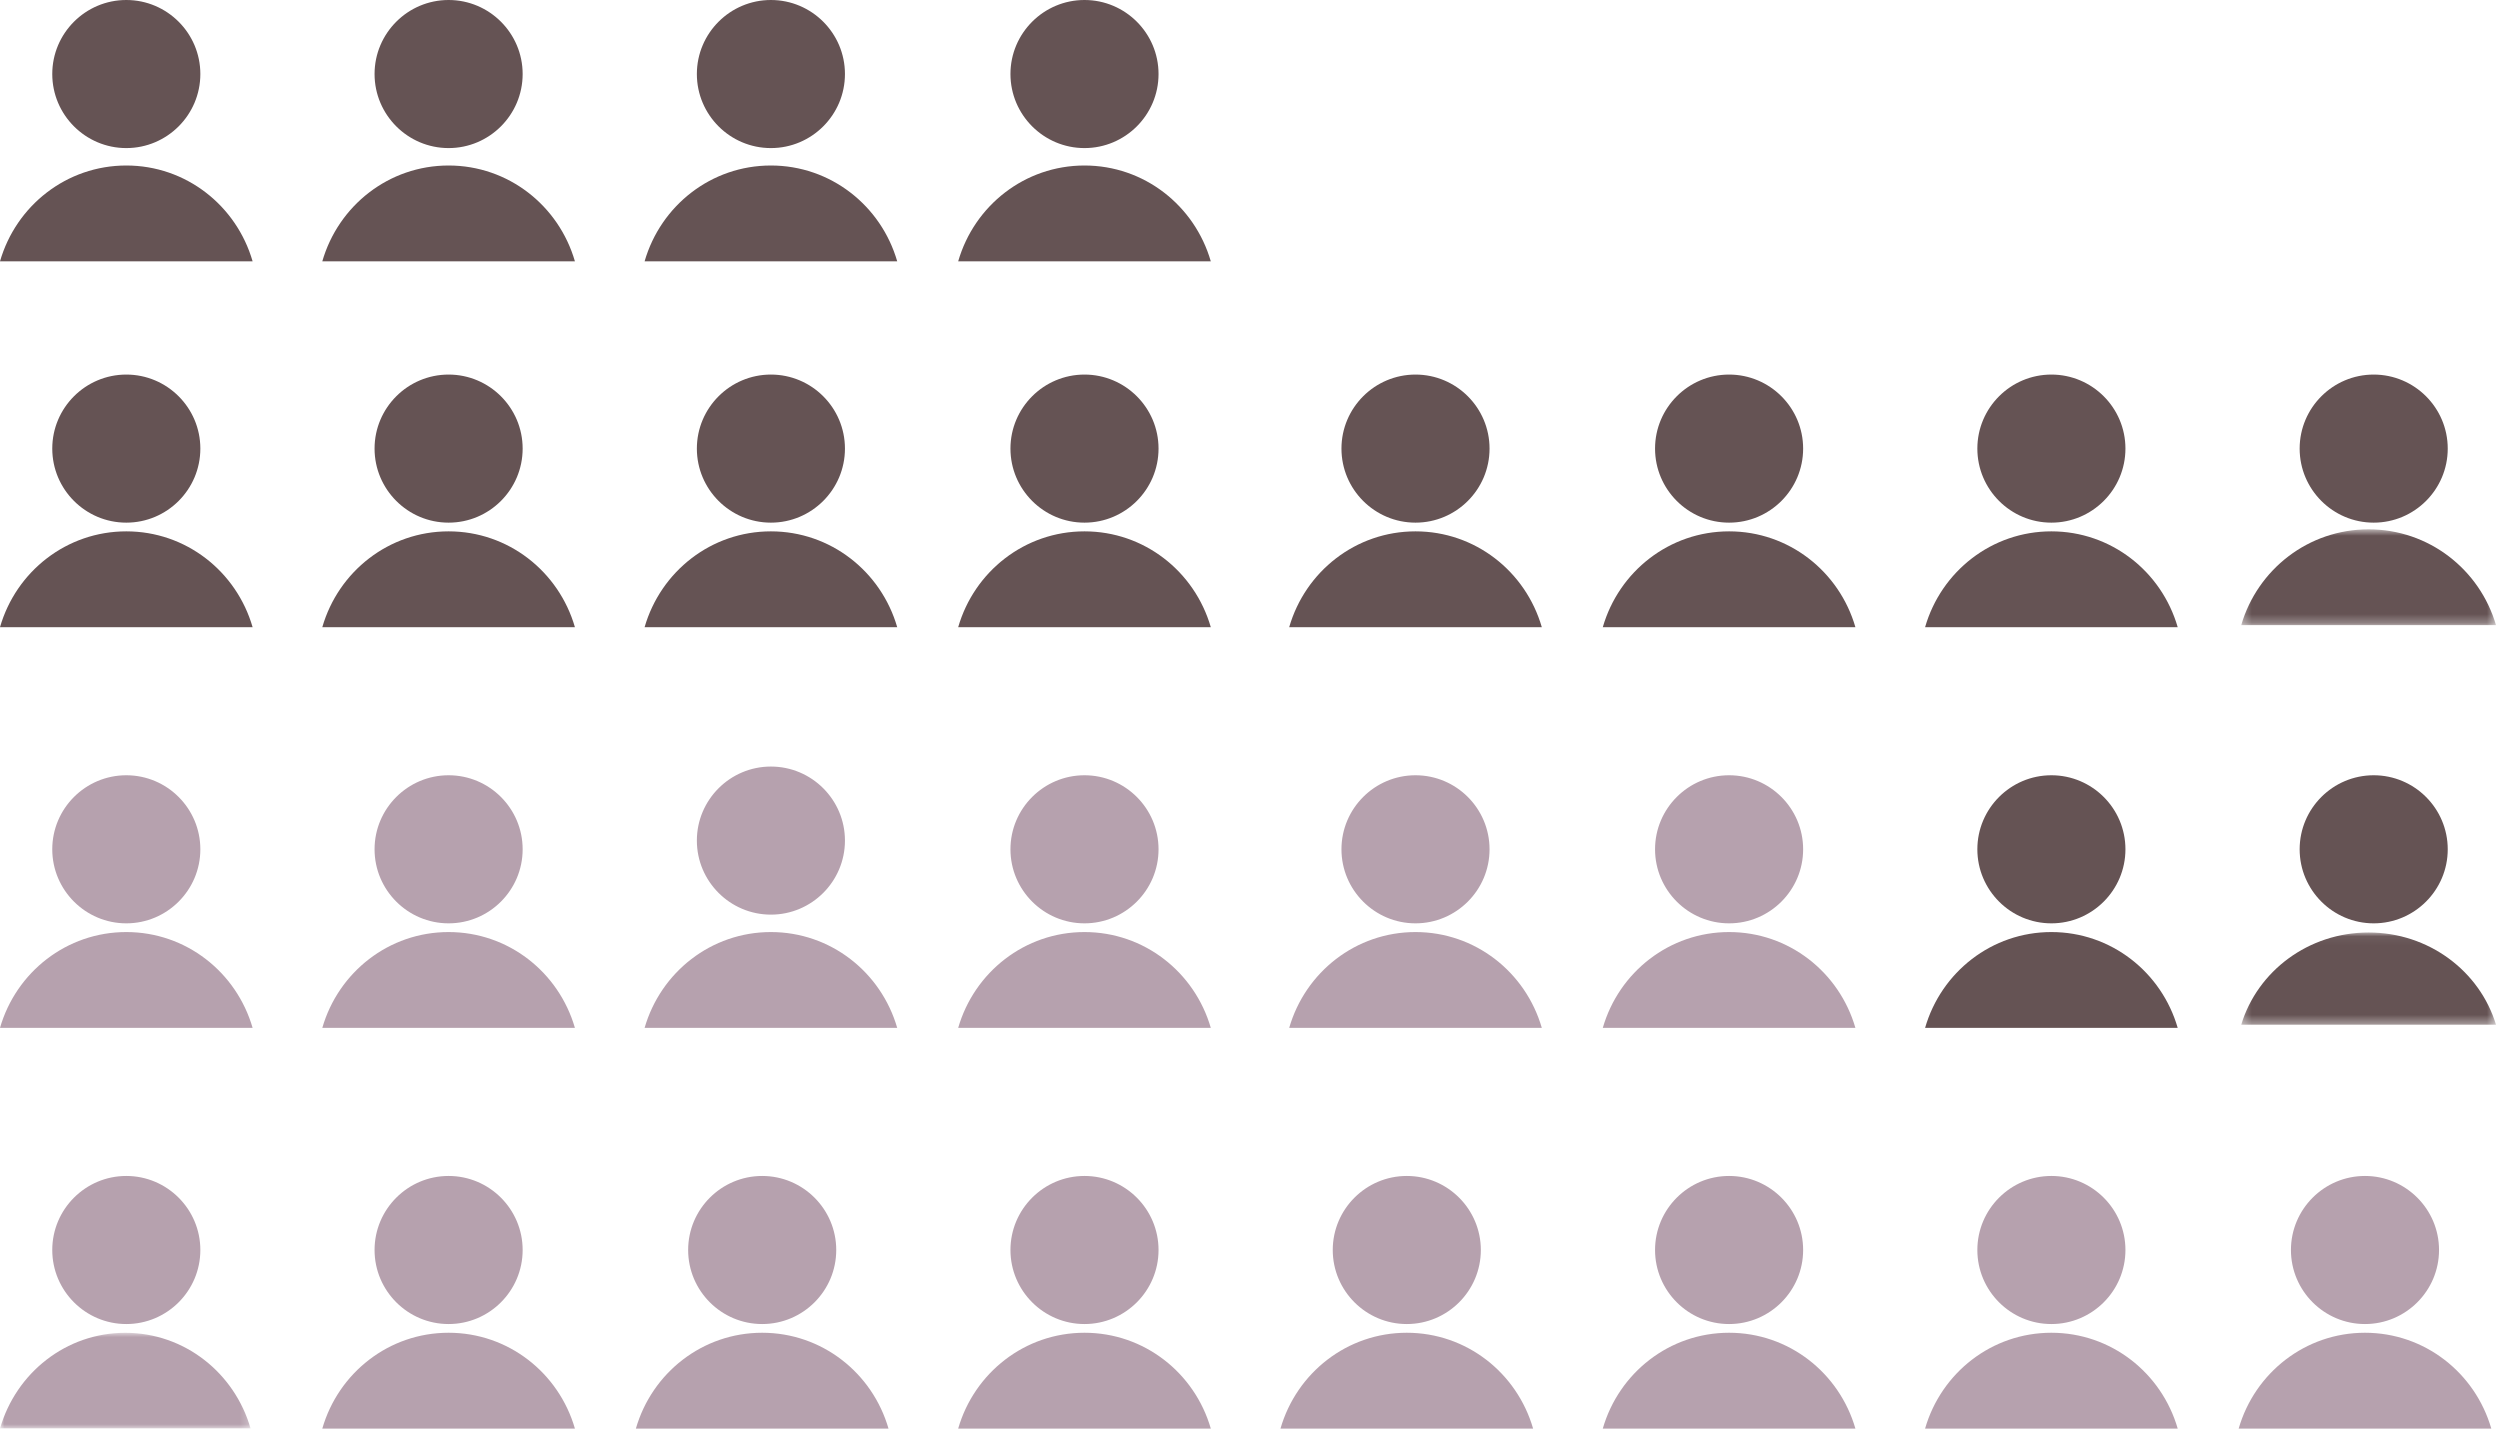 <?xml version="1.0" encoding="UTF-8"?>
<svg xmlns="http://www.w3.org/2000/svg" xmlns:xlink="http://www.w3.org/1999/xlink" width="287" height="164" viewBox="0 0 287 164">
    <defs>
        <path id="a" d="M0 .005h28.77V11H0z"/>
        <path id="c" d="M.293.767H29.54v10.997H.293z"/>
        <path id="e" d="M.293.05H29.54v10.587H.293z"/>
    </defs>
    <g fill="none" fill-rule="evenodd">
        <path fill="#655354" d="M29 30H0c1.85-6.405 7.654-11 14.5-11 6.847 0 12.646 4.595 14.5 11M14.5 17C9.815 17 6 13.186 6 8.498 6 3.813 9.815 0 14.5 0 19.186 0 23 3.813 23 8.498 23 13.186 19.186 17 14.5 17M66 30H37c1.85-6.405 7.654-11 14.498-11C58.346 19 64.146 23.595 66 30M51.5 17c-4.685 0-8.5-3.814-8.5-8.502C43 3.813 46.815 0 51.5 0 56.186 0 60 3.813 60 8.498 60 13.186 56.186 17 51.5 17M29 72H0c1.85-6.406 7.654-11 14.5-11 6.847 0 12.646 4.594 14.5 11M14.5 60C9.815 60 6 56.19 6 51.498 6 46.813 9.815 43 14.5 43c4.686 0 8.5 3.813 8.5 8.498C23 56.19 19.186 60 14.5 60M66 72H37c1.85-6.406 7.654-11 14.498-11C58.346 61 64.146 65.594 66 72M51.5 60c-4.685 0-8.5-3.81-8.5-8.502C43 46.813 46.815 43 51.5 43c4.686 0 8.5 3.813 8.5 8.498C60 56.19 56.186 60 51.5 60"/>
        <path fill="#B6A1AE" d="M29 118H0c1.85-6.405 7.654-11 14.5-11 6.847 0 12.646 4.595 14.5 11M14.5 106c-4.685 0-8.5-3.814-8.5-8.5 0-4.688 3.815-8.5 8.5-8.5 4.686 0 8.5 3.813 8.5 8.5 0 4.686-3.814 8.5-8.5 8.5M66 118H37c1.85-6.405 7.654-11 14.498-11 6.848 0 12.648 4.595 14.502 11M51.5 106c-4.685 0-8.5-3.814-8.5-8.5 0-4.688 3.815-8.5 8.5-8.5 4.686 0 8.5 3.813 8.5 8.5 0 4.686-3.814 8.5-8.5 8.5"/>
        <g transform="translate(0 153)">
            <mask id="b" fill="#fff">
                <use xlink:href="#a"/>
            </mask>
            <path fill="#B6A1AE" d="M28.77 11H0C1.836 4.598 7.593.005 14.382.005 21.176.005 26.93 4.598 28.77 11" mask="url(#b)"/>
        </g>
        <path fill="#B6A1AE" d="M14.5 152c-4.685 0-8.5-3.814-8.5-8.5 0-4.688 3.815-8.5 8.5-8.5 4.686 0 8.5 3.813 8.5 8.5 0 4.686-3.814 8.5-8.5 8.5M66 164H37c1.85-6.405 7.654-11 14.498-11 6.848 0 12.648 4.595 14.502 11M51.5 152c-4.686 0-8.5-3.814-8.5-8.5 0-4.688 3.814-8.5 8.5-8.5 4.685 0 8.5 3.813 8.5 8.5 0 4.686-3.815 8.5-8.5 8.5"/>
        <path fill="#655354" d="M103 30H74c1.854-6.405 7.653-11 14.498-11 6.848 0 12.648 4.595 14.502 11M88.5 17c-4.685 0-8.5-3.813-8.5-8.502C80 3.813 83.815 0 88.5 0 93.186 0 97 3.813 97 8.498 97 13.188 93.186 17 88.5 17M139 30h-29c1.85-6.405 7.654-11 14.5-11 6.847 0 12.646 4.595 14.5 11M124.5 17c-4.686 0-8.5-3.814-8.5-8.502C116 3.813 119.814 0 124.5 0c4.685 0 8.5 3.813 8.5 8.498 0 4.688-3.815 8.502-8.5 8.502M103 72H74c1.854-6.405 7.653-11 14.498-11 6.848 0 12.648 4.595 14.502 11M88.5 60c-4.685 0-8.5-3.814-8.5-8.5 0-4.688 3.815-8.5 8.5-8.5 4.686 0 8.5 3.813 8.5 8.5 0 4.686-3.814 8.5-8.5 8.5M139 72h-29c1.85-6.406 7.654-11 14.5-11 6.847 0 12.646 4.594 14.5 11M124.5 60c-4.686 0-8.5-3.81-8.5-8.502 0-4.685 3.814-8.498 8.5-8.498 4.685 0 8.5 3.813 8.5 8.498 0 4.691-3.815 8.502-8.5 8.502M177 72h-29c1.85-6.406 7.654-11 14.5-11 6.847 0 12.646 4.594 14.5 11M162.5 60c-4.686 0-8.5-3.81-8.5-8.502 0-4.685 3.814-8.498 8.5-8.498s8.5 3.813 8.5 8.498c0 4.691-3.814 8.502-8.5 8.502M213 72h-29c1.85-6.406 7.654-11 14.502-11 6.845 0 12.644 4.594 14.498 11M198.5 60c-4.685 0-8.5-3.81-8.5-8.502 0-4.685 3.815-8.498 8.5-8.498 4.686 0 8.5 3.813 8.5 8.498 0 4.691-3.814 8.502-8.5 8.502"/>
        <path fill="#B6A1AE" d="M103 118H74c1.854-6.406 7.653-11 14.498-11 6.848 0 12.648 4.594 14.502 11M88.5 105c-4.685 0-8.5-3.816-8.5-8.502C80 91.812 83.815 88 88.5 88c4.686 0 8.5 3.813 8.5 8.498 0 4.686-3.814 8.502-8.5 8.502M139 118h-29c1.85-6.405 7.654-11 14.5-11 6.847 0 12.646 4.595 14.5 11M124.5 106c-4.686 0-8.5-3.814-8.5-8.5 0-4.688 3.814-8.5 8.5-8.5 4.685 0 8.5 3.813 8.5 8.5 0 4.686-3.815 8.5-8.5 8.5M177 118h-29c1.85-6.405 7.654-11 14.5-11 6.847 0 12.646 4.595 14.5 11M162.5 106c-4.686 0-8.5-3.814-8.5-8.5 0-4.688 3.814-8.5 8.5-8.5s8.5 3.813 8.5 8.5c0 4.686-3.814 8.5-8.5 8.5M213 118h-29c1.85-6.405 7.654-11 14.502-11 6.845 0 12.644 4.595 14.498 11M198.5 106c-4.685 0-8.5-3.814-8.5-8.5 0-4.688 3.815-8.5 8.5-8.5 4.686 0 8.5 3.813 8.5 8.5 0 4.686-3.814 8.5-8.5 8.5M102 164H73c1.85-6.406 7.654-11 14.498-11 6.848 0 12.648 4.594 14.502 11M87.5 152c-4.686 0-8.5-3.81-8.5-8.502 0-4.685 3.814-8.498 8.5-8.498 4.685 0 8.5 3.813 8.5 8.498 0 4.691-3.815 8.502-8.5 8.502M139 164h-29c1.85-6.405 7.654-11 14.502-11 6.844 0 12.644 4.595 14.498 11M124.5 152c-4.686 0-8.5-3.814-8.5-8.5 0-4.688 3.814-8.5 8.5-8.5s8.5 3.813 8.5 8.5c0 4.686-3.814 8.5-8.5 8.5M176 164h-29c1.85-6.405 7.654-11 14.498-11 6.848 0 12.648 4.595 14.502 11M161.5 152c-4.685 0-8.5-3.814-8.5-8.5 0-4.688 3.815-8.5 8.5-8.5 4.686 0 8.5 3.813 8.5 8.5 0 4.686-3.814 8.5-8.5 8.5M213 164h-29c1.85-6.405 7.653-11 14.498-11 6.848 0 12.648 4.595 14.502 11M198.5 152c-4.686 0-8.5-3.814-8.5-8.5 0-4.688 3.814-8.5 8.5-8.5 4.685 0 8.5 3.813 8.5 8.5 0 4.686-3.815 8.5-8.5 8.5"/>
        <path fill="#655354" d="M250 72h-29c1.85-6.406 7.653-11 14.498-11 6.849 0 12.648 4.594 14.502 11M235.5 60c-4.685 0-8.5-3.81-8.5-8.502 0-4.685 3.815-8.498 8.5-8.498 4.686 0 8.5 3.813 8.5 8.498 0 4.691-3.814 8.502-8.5 8.502"/>
        <g transform="translate(257 60)">
            <mask id="d" fill="#fff">
                <use xlink:href="#c"/>
            </mask>
            <path fill="#655354" d="M29.541 11.764H.293C2.163 5.36 8.01.767 14.918.767 21.82.767 27.67 5.36 29.54 11.764" mask="url(#d)"/>
        </g>
        <path fill="#655354" d="M272.5 60c-4.685 0-8.5-3.81-8.5-8.502 0-4.685 3.815-8.498 8.5-8.498 4.686 0 8.5 3.813 8.5 8.498 0 4.691-3.814 8.502-8.5 8.502M250 118h-29c1.85-6.405 7.653-11 14.498-11 6.849 0 12.648 4.595 14.502 11M235.5 106c-4.685 0-8.5-3.814-8.5-8.5 0-4.688 3.815-8.5 8.5-8.5 4.686 0 8.5 3.813 8.5 8.5 0 4.686-3.814 8.5-8.5 8.5"/>
        <g transform="translate(257 107)">
            <mask id="f" fill="#fff">
                <use xlink:href="#e"/>
            </mask>
            <path fill="#655354" d="M29.541 10.637H.293C2.163 4.472 8.01.049 14.918.049 21.82.05 27.67 4.472 29.54 10.637" mask="url(#f)"/>
        </g>
        <path fill="#655354" d="M272.5 106c-4.685 0-8.5-3.814-8.5-8.5 0-4.688 3.815-8.5 8.5-8.5 4.686 0 8.5 3.813 8.5 8.5 0 4.686-3.814 8.5-8.5 8.5"/>
        <path fill="#B6A1AE" d="M250 164h-29c1.85-6.405 7.654-11 14.498-11 6.848 0 12.648 4.595 14.502 11M235.5 152c-4.686 0-8.5-3.814-8.5-8.5 0-4.688 3.814-8.5 8.5-8.5 4.685 0 8.5 3.813 8.5 8.5 0 4.686-3.815 8.5-8.5 8.5M286 164h-29c1.85-6.405 7.654-11 14.498-11 6.848 0 12.648 4.595 14.502 11M271.5 152c-4.686 0-8.5-3.814-8.5-8.5 0-4.688 3.814-8.5 8.5-8.5 4.685 0 8.5 3.813 8.5 8.5 0 4.686-3.815 8.5-8.5 8.5"/>
    </g>
</svg>
